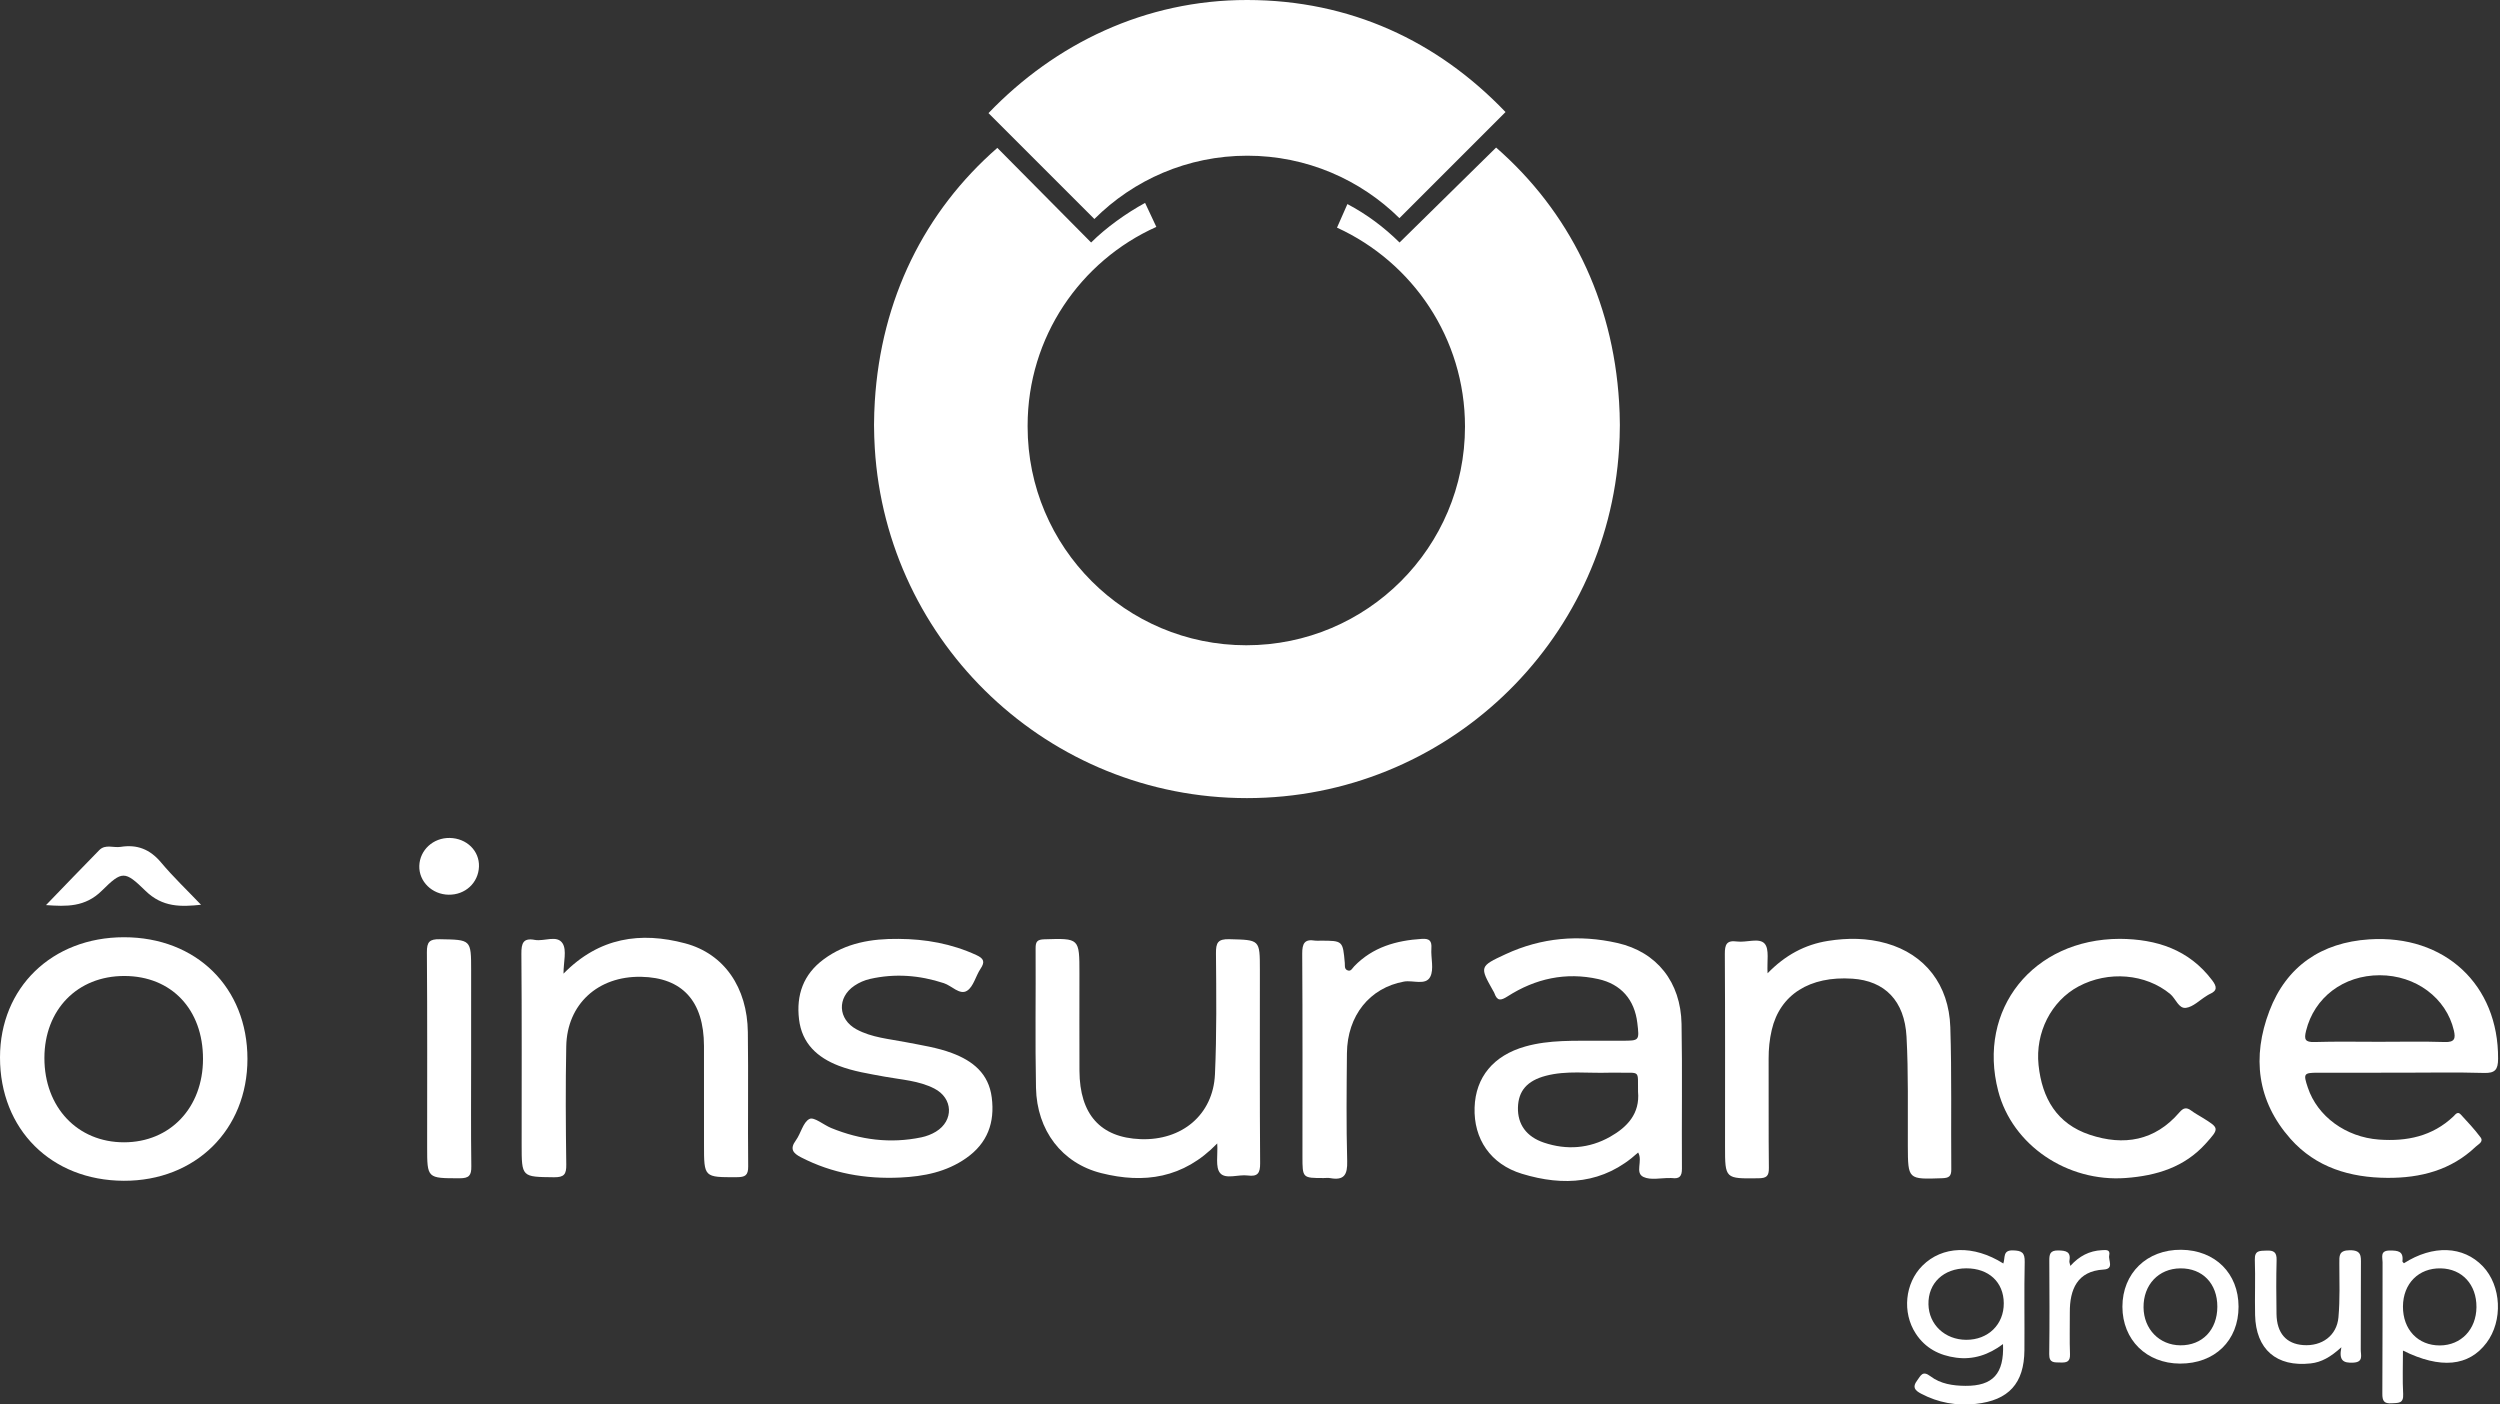 <svg width="267" height="150" viewBox="0 0 267 150" fill="none" xmlns="http://www.w3.org/2000/svg">
<rect x="0" y="0" width="267" height="150" fill="#333333" stroke="none"/>
<path d="M256.435 114.564C253.481 114.564 250.527 114.561 247.573 114.566C246.03 114.569 245.975 114.656 246.476 116.156C247.5 119.227 250.527 121.449 254.08 121.707C257.042 121.922 259.77 121.364 262.013 119.246C262.231 119.039 262.462 118.647 262.808 119.026C263.538 119.818 264.278 120.605 264.92 121.465C265.28 121.944 264.684 122.205 264.411 122.464C261.773 124.98 258.501 125.815 254.989 125.796C251.009 125.774 247.345 124.699 244.619 121.62C241.042 117.58 240.506 112.873 242.371 107.973C244.195 103.176 247.946 100.66 253.021 100.325C261.12 99.792 266.848 105.193 266.796 113.083C266.788 114.223 266.494 114.626 265.296 114.591C262.342 114.504 259.389 114.564 256.435 114.564ZM254.08 111.264C256.421 111.264 258.765 111.212 261.104 111.289C262.157 111.324 262.274 110.916 262.073 110.053C261.267 106.592 258.011 104.156 254.156 104.156C250.271 104.156 247.165 106.535 246.288 110.088C246.062 111.005 246.171 111.318 247.195 111.289C249.49 111.218 251.785 111.264 254.08 111.264Z" fill="white"/>
<path d="M174.953 123.087C171.248 126.477 166.998 126.714 162.552 125.363C159.185 124.343 157.374 121.631 157.486 118.28C157.592 115.048 159.495 112.729 162.89 111.768C165.495 111.03 168.182 111.171 170.848 111.15C171.645 111.144 172.443 111.15 173.241 111.15C175.092 111.147 175.092 111.147 174.866 109.247C174.569 106.769 173.137 105.106 170.692 104.564C167.219 103.794 163.982 104.512 161.022 106.405C160.274 106.884 159.906 106.922 159.601 106.072C159.569 105.985 159.517 105.906 159.471 105.825C158.017 103.238 158.003 103.206 160.794 101.91C164.627 100.129 168.656 99.786 172.74 100.712C176.959 101.668 179.508 104.896 179.589 109.356C179.682 114.506 179.595 119.663 179.63 124.816C179.636 125.641 179.352 125.919 178.582 125.818C178.489 125.804 178.394 125.818 178.302 125.815C177.365 125.802 176.298 126.063 175.525 125.701C174.569 125.255 175.484 123.986 174.953 123.087ZM174.942 116.589C174.907 114.272 175.225 114.596 172.938 114.564C172.563 114.558 172.187 114.553 171.814 114.564C169.574 114.64 167.306 114.313 165.098 114.893C163.086 115.421 162.163 116.513 162.117 118.282C162.071 120.079 163.018 121.402 164.896 122.034C167.33 122.851 169.731 122.663 171.953 121.413C173.782 120.381 175.16 118.944 174.942 116.589Z" fill="white"/>
<path d="M26.427 113.093C26.427 120.665 20.87 126.134 13.215 126.107C5.469 126.079 -0.005 120.621 4.05764e-06 112.93C0.005 105.479 5.551 100.102 13.236 100.097C20.971 100.094 26.427 105.471 26.427 113.093ZM21.681 113.096C21.687 107.804 18.311 104.24 13.285 104.235C8.263 104.227 4.748 107.834 4.742 112.995C4.737 118.255 8.279 122.004 13.25 121.998C18.18 121.993 21.676 118.299 21.681 113.096Z" fill="white"/>
<path d="M188.778 103.946C190.656 102.013 192.758 100.881 195.221 100.489C197.326 100.154 199.428 100.165 201.491 100.756C205.569 101.921 208.15 105.155 208.294 109.71C208.455 114.765 208.352 119.829 208.398 124.89C208.406 125.649 208.128 125.81 207.421 125.834C203.762 125.962 203.775 125.984 203.756 122.382C203.737 118.495 203.827 114.602 203.617 110.722C203.408 106.862 201.284 104.755 197.84 104.523C193.275 104.216 190.095 106.228 189.221 110.004C188.987 111.008 188.884 112.029 188.889 113.069C188.908 116.959 188.87 120.847 188.916 124.737C188.927 125.614 188.66 125.829 187.808 125.84C184.234 125.886 184.234 125.916 184.234 122.418C184.234 115.576 184.253 108.735 184.212 101.893C184.207 100.894 184.384 100.399 185.502 100.551C186.512 100.687 187.876 100.124 188.459 100.777C188.99 101.368 188.693 102.694 188.778 103.946Z" fill="white"/>
<path d="M60.182 103.987C63.996 100.091 68.433 99.487 73.176 100.75C77.349 101.861 79.81 105.473 79.87 110.235C79.933 115.013 79.857 119.791 79.906 124.568C79.916 125.535 79.579 125.72 78.697 125.723C75.185 125.736 75.188 125.766 75.188 122.252C75.188 118.737 75.193 115.225 75.185 111.71C75.174 106.924 72.876 104.404 68.466 104.322C63.868 104.237 60.563 107.24 60.476 111.735C60.394 115.949 60.421 120.166 60.478 124.383C60.492 125.412 60.252 125.742 59.169 125.731C55.712 125.69 55.712 125.739 55.712 122.227C55.712 115.435 55.739 108.642 55.684 101.85C55.676 100.731 55.883 100.148 57.111 100.38C58.126 100.57 59.501 99.814 60.092 100.764C60.544 101.499 60.182 102.735 60.182 103.987Z" fill="white"/>
<path d="M130.001 122.118C126.38 125.867 122.166 126.43 117.625 125.292C113.416 124.239 110.737 120.738 110.644 116.178C110.544 111.215 110.633 106.246 110.603 101.281C110.598 100.559 110.783 100.339 111.537 100.317C115.283 100.203 115.283 100.178 115.283 103.965C115.283 107.431 115.27 110.899 115.286 114.365C115.31 119.025 117.529 121.495 121.803 121.661C126.227 121.832 129.565 119.053 129.758 114.732C129.952 110.431 129.9 106.116 129.865 101.809C129.856 100.69 130.063 100.273 131.294 100.306C134.553 100.391 134.555 100.325 134.555 103.578C134.555 110.463 134.531 117.351 134.582 124.236C134.591 125.295 134.318 125.684 133.262 125.543C132.252 125.409 130.894 125.984 130.306 125.282C129.783 124.658 130.08 123.357 130.001 122.118Z" fill="white"/>
<path d="M95.957 100.274C98.845 100.287 101.628 100.783 104.274 102C105.08 102.37 105.216 102.727 104.723 103.462C104.203 104.235 103.974 105.376 103.278 105.814C102.502 106.304 101.655 105.28 100.806 105.003C98.206 104.148 95.581 103.946 92.916 104.551C92.336 104.681 91.751 104.937 91.258 105.269C89.38 106.533 89.48 108.852 91.473 109.933C93.107 110.82 94.966 110.954 96.752 111.305C98.404 111.629 100.084 111.874 101.663 112.465C103.887 113.295 105.592 114.643 105.918 117.205C106.264 119.894 105.464 122.091 103.193 123.684C101.078 125.17 98.666 125.644 96.153 125.761C92.437 125.938 88.879 125.32 85.544 123.599C84.713 123.169 84.313 122.72 84.994 121.795C85.541 121.049 85.761 119.848 86.456 119.502C86.943 119.26 87.964 120.142 88.77 120.471C91.879 121.743 95.088 122.157 98.399 121.468C98.938 121.356 99.488 121.147 99.956 120.861C101.884 119.685 101.799 117.292 99.785 116.257C98.129 115.408 96.27 115.315 94.481 114.986C92.823 114.678 91.149 114.428 89.573 113.821C87.289 112.938 85.644 111.441 85.337 108.868C85.024 106.255 85.8 104.055 87.972 102.452C90.349 100.693 93.088 100.244 95.957 100.274Z" fill="white"/>
<path d="M226.398 100.268C230.332 100.298 233.771 101.406 236.256 104.689C236.765 105.362 236.839 105.808 235.987 106.17C235.859 106.225 235.744 106.312 235.625 106.385C234.909 106.826 234.228 107.534 233.463 107.638C232.676 107.747 232.371 106.649 231.775 106.157C229.167 104 225.176 103.644 221.985 105.351C219.064 106.913 217.357 110.284 217.717 113.741C218.087 117.297 219.671 120.022 223.189 121.193C226.826 122.404 230.142 121.846 232.755 118.808C233.185 118.307 233.517 118.228 234.032 118.617C234.405 118.898 234.824 119.118 235.222 119.366C237.024 120.482 237.043 120.498 235.576 122.129C233.3 124.661 230.321 125.565 227.035 125.81C220.779 126.275 214.918 122.303 213.41 116.526C211.134 107.79 217.131 100.287 226.398 100.268Z" fill="white"/>
<path d="M141.367 125.815C139.102 125.815 139.102 125.815 139.102 123.501C139.102 116.287 139.124 109.072 139.077 101.858C139.072 100.783 139.311 100.263 140.458 100.459C140.64 100.488 140.833 100.464 141.018 100.464C143.414 100.464 143.414 100.464 143.624 102.846C143.648 103.116 143.569 103.448 143.855 103.603C144.266 103.829 144.421 103.412 144.628 103.2C146.607 101.15 149.118 100.442 151.864 100.271C152.676 100.222 152.926 100.491 152.872 101.286C152.801 102.313 153.171 103.516 152.746 104.33C152.254 105.274 150.903 104.659 149.942 104.833C146.305 105.495 143.89 108.441 143.852 112.492C143.817 116.333 143.776 120.177 143.88 124.016C143.918 125.458 143.556 126.093 142.066 125.823C141.843 125.78 141.601 125.815 141.367 125.815Z" fill="white"/>
<path d="M50.316 113.06C50.316 116.896 50.286 120.732 50.337 124.568C50.351 125.535 50.095 125.842 49.096 125.839C45.619 125.837 45.619 125.875 45.619 122.472C45.619 115.549 45.644 108.623 45.592 101.7C45.584 100.597 45.867 100.287 46.981 100.309C50.316 100.369 50.318 100.32 50.318 103.655C50.316 106.791 50.316 109.924 50.316 113.06Z" fill="white"/>
<path d="M213.954 134.941C214.175 134.325 213.87 133.511 214.975 133.541C215.928 133.566 216.26 133.767 216.238 134.783C216.17 137.922 216.233 141.061 216.208 144.202C216.184 147.736 214.531 149.557 211.009 149.936C208.959 150.156 207.001 149.813 205.164 148.839C204.535 148.504 204.2 148.163 204.742 147.45C205.136 146.93 205.308 146.326 206.176 146.987C207.244 147.799 208.572 148 209.912 148.008C212.827 148.027 214.055 146.726 213.922 143.546C212.394 144.695 210.747 145.24 208.923 145C207.127 144.763 205.621 143.99 204.603 142.427C203.135 140.179 203.443 137.045 205.311 135.178C207.437 133.051 210.761 132.929 213.954 134.941ZM214.003 139.177C213.987 136.931 212.4 135.455 210.004 135.458C207.57 135.463 205.912 137.037 205.959 139.302C206.002 141.472 207.72 143.083 209.99 143.092C212.332 143.102 214.02 141.455 214.003 139.177Z" fill="white"/>
<path d="M256.636 144.241C256.636 145.839 256.574 147.369 256.658 148.89C256.715 149.93 256.122 149.821 255.436 149.87C254.616 149.928 254.428 149.62 254.434 148.844C254.467 144.164 254.445 139.484 254.458 134.807C254.461 134.277 254.156 133.555 255.231 133.555C256.097 133.555 256.715 133.618 256.579 134.701C256.571 134.767 256.683 134.846 256.737 134.916C259.841 132.932 263.08 133.054 265.166 135.24C267.15 137.317 267.333 141.053 265.563 143.41C263.671 145.928 260.66 146.239 256.636 144.241ZM264.485 139.602C264.504 137.189 262.952 135.504 260.671 135.461C258.308 135.414 256.65 137.086 256.636 139.531C256.623 142 258.245 143.707 260.589 143.693C262.849 143.677 264.466 141.981 264.485 139.602Z" fill="white"/>
<path d="M250.059 143.887C248.897 144.943 247.93 145.485 246.781 145.613C243.13 146.018 240.923 144.113 240.844 140.445C240.8 138.477 240.885 136.506 240.816 134.541C240.781 133.506 241.372 133.596 242.063 133.563C242.823 133.528 243.163 133.724 243.141 134.565C243.09 136.484 243.103 138.409 243.131 140.328C243.16 142.373 244.165 143.522 245.981 143.655C247.971 143.802 249.569 142.653 249.746 140.693C249.917 138.787 249.844 136.857 249.841 134.935C249.841 134.14 249.762 133.536 250.957 133.525C252.21 133.514 252.153 134.148 252.147 135.003C252.125 138.05 252.15 141.096 252.128 144.142C252.123 144.72 252.452 145.487 251.309 145.531C250.304 145.572 249.762 145.354 250.059 143.887Z" fill="white"/>
<path d="M232.821 145.632C229.235 145.615 226.679 143.092 226.674 139.561C226.671 135.978 229.293 133.438 232.954 133.476C236.58 133.514 239.074 135.992 239.077 139.555C239.08 143.176 236.534 145.648 232.821 145.632ZM236.812 139.561C236.817 137.086 235.233 135.442 232.864 135.461C230.539 135.48 228.906 137.211 228.93 139.629C228.952 141.948 230.613 143.661 232.859 143.68C235.203 143.701 236.806 142.033 236.812 139.561Z" fill="white"/>
<path d="M4.914 96.664C6.842 94.671 8.709 92.719 10.604 90.791C11.255 90.13 12.126 90.568 12.888 90.446C14.647 90.162 16.021 90.707 17.192 92.101C18.512 93.672 20.007 95.096 21.469 96.628C19.343 96.851 17.366 96.922 15.54 95.142C13.335 92.988 13.046 92.977 10.879 95.123C9.085 96.9 7.087 96.819 4.914 96.664Z" fill="white"/>
<path d="M221.117 135.197C222.062 134.146 223.145 133.588 224.466 133.52C224.915 133.495 225.405 133.422 225.263 134.083C225.152 134.609 225.816 135.523 224.662 135.589C221.855 135.747 221.044 137.718 221.057 140.149C221.065 141.646 221.016 143.143 221.076 144.635C221.109 145.468 220.684 145.536 220.044 145.515C219.424 145.493 218.844 145.607 218.857 144.63C218.901 141.311 218.885 137.99 218.866 134.671C218.86 133.977 218.92 133.533 219.821 133.547C220.668 133.561 221.191 133.683 221.014 134.679C220.989 134.797 221.054 134.922 221.117 135.197Z" fill="white"/>
<path d="M47.914 95.555C46.142 95.531 44.729 94.142 44.781 92.474C44.833 90.78 46.27 89.463 48.029 89.493C49.844 89.523 51.219 90.876 51.154 92.564C51.083 94.292 49.689 95.58 47.914 95.555Z" fill="white"/>
<path d="M133.215 16.629C139.545 16.629 145.284 19.182 149.459 23.299L160.791 11.967C153.52 4.367 144.184 0.011 133.204 2.05531e-05C122.291 -0.011 112.683 4.673 105.571 12.081L116.88 23.39C121.055 19.216 126.829 16.629 133.215 16.629Z" fill="white"/>
<path d="M172.977 44.197C172.977 44.175 172.977 44.163 172.977 44.141C172.965 43.743 172.943 43.346 172.92 42.961V42.949C172.251 31.958 167.577 22.565 159.784 15.759L149.473 25.9C147.817 24.267 145.968 22.883 143.904 21.794L142.792 24.312C150.857 27.999 156.461 36.121 156.461 45.558C156.461 58.456 146.002 68.914 133.105 68.914C120.207 68.914 109.749 58.456 109.749 45.558C109.749 45.536 109.749 45.524 109.749 45.502C109.749 45.479 109.749 45.468 109.749 45.456C109.749 35.996 115.398 27.863 123.497 24.233L122.295 21.669C120.298 22.758 118.12 24.312 116.532 25.9L106.516 15.793C98.734 22.588 94.095 31.935 93.426 42.915C93.426 42.927 93.426 42.927 93.426 42.938C93.403 43.324 93.38 43.721 93.369 44.118C93.369 44.14 93.369 44.163 93.369 44.186C93.358 44.583 93.346 44.968 93.346 45.365V45.411C93.346 45.808 93.358 46.194 93.369 46.591C93.369 46.613 93.369 46.625 93.369 46.647C93.38 47.044 93.403 47.441 93.426 47.838V47.85C94.685 68.71 111.995 85.238 133.173 85.238C154.34 85.238 171.65 68.722 172.92 47.872C172.92 47.861 172.92 47.861 172.92 47.85C172.943 47.453 172.965 47.067 172.977 46.67C172.977 46.647 172.977 46.625 172.977 46.602C172.988 46.205 173 45.808 173 45.411V45.365C173 44.98 172.988 44.594 172.977 44.197Z" fill="white"/>
</svg>
